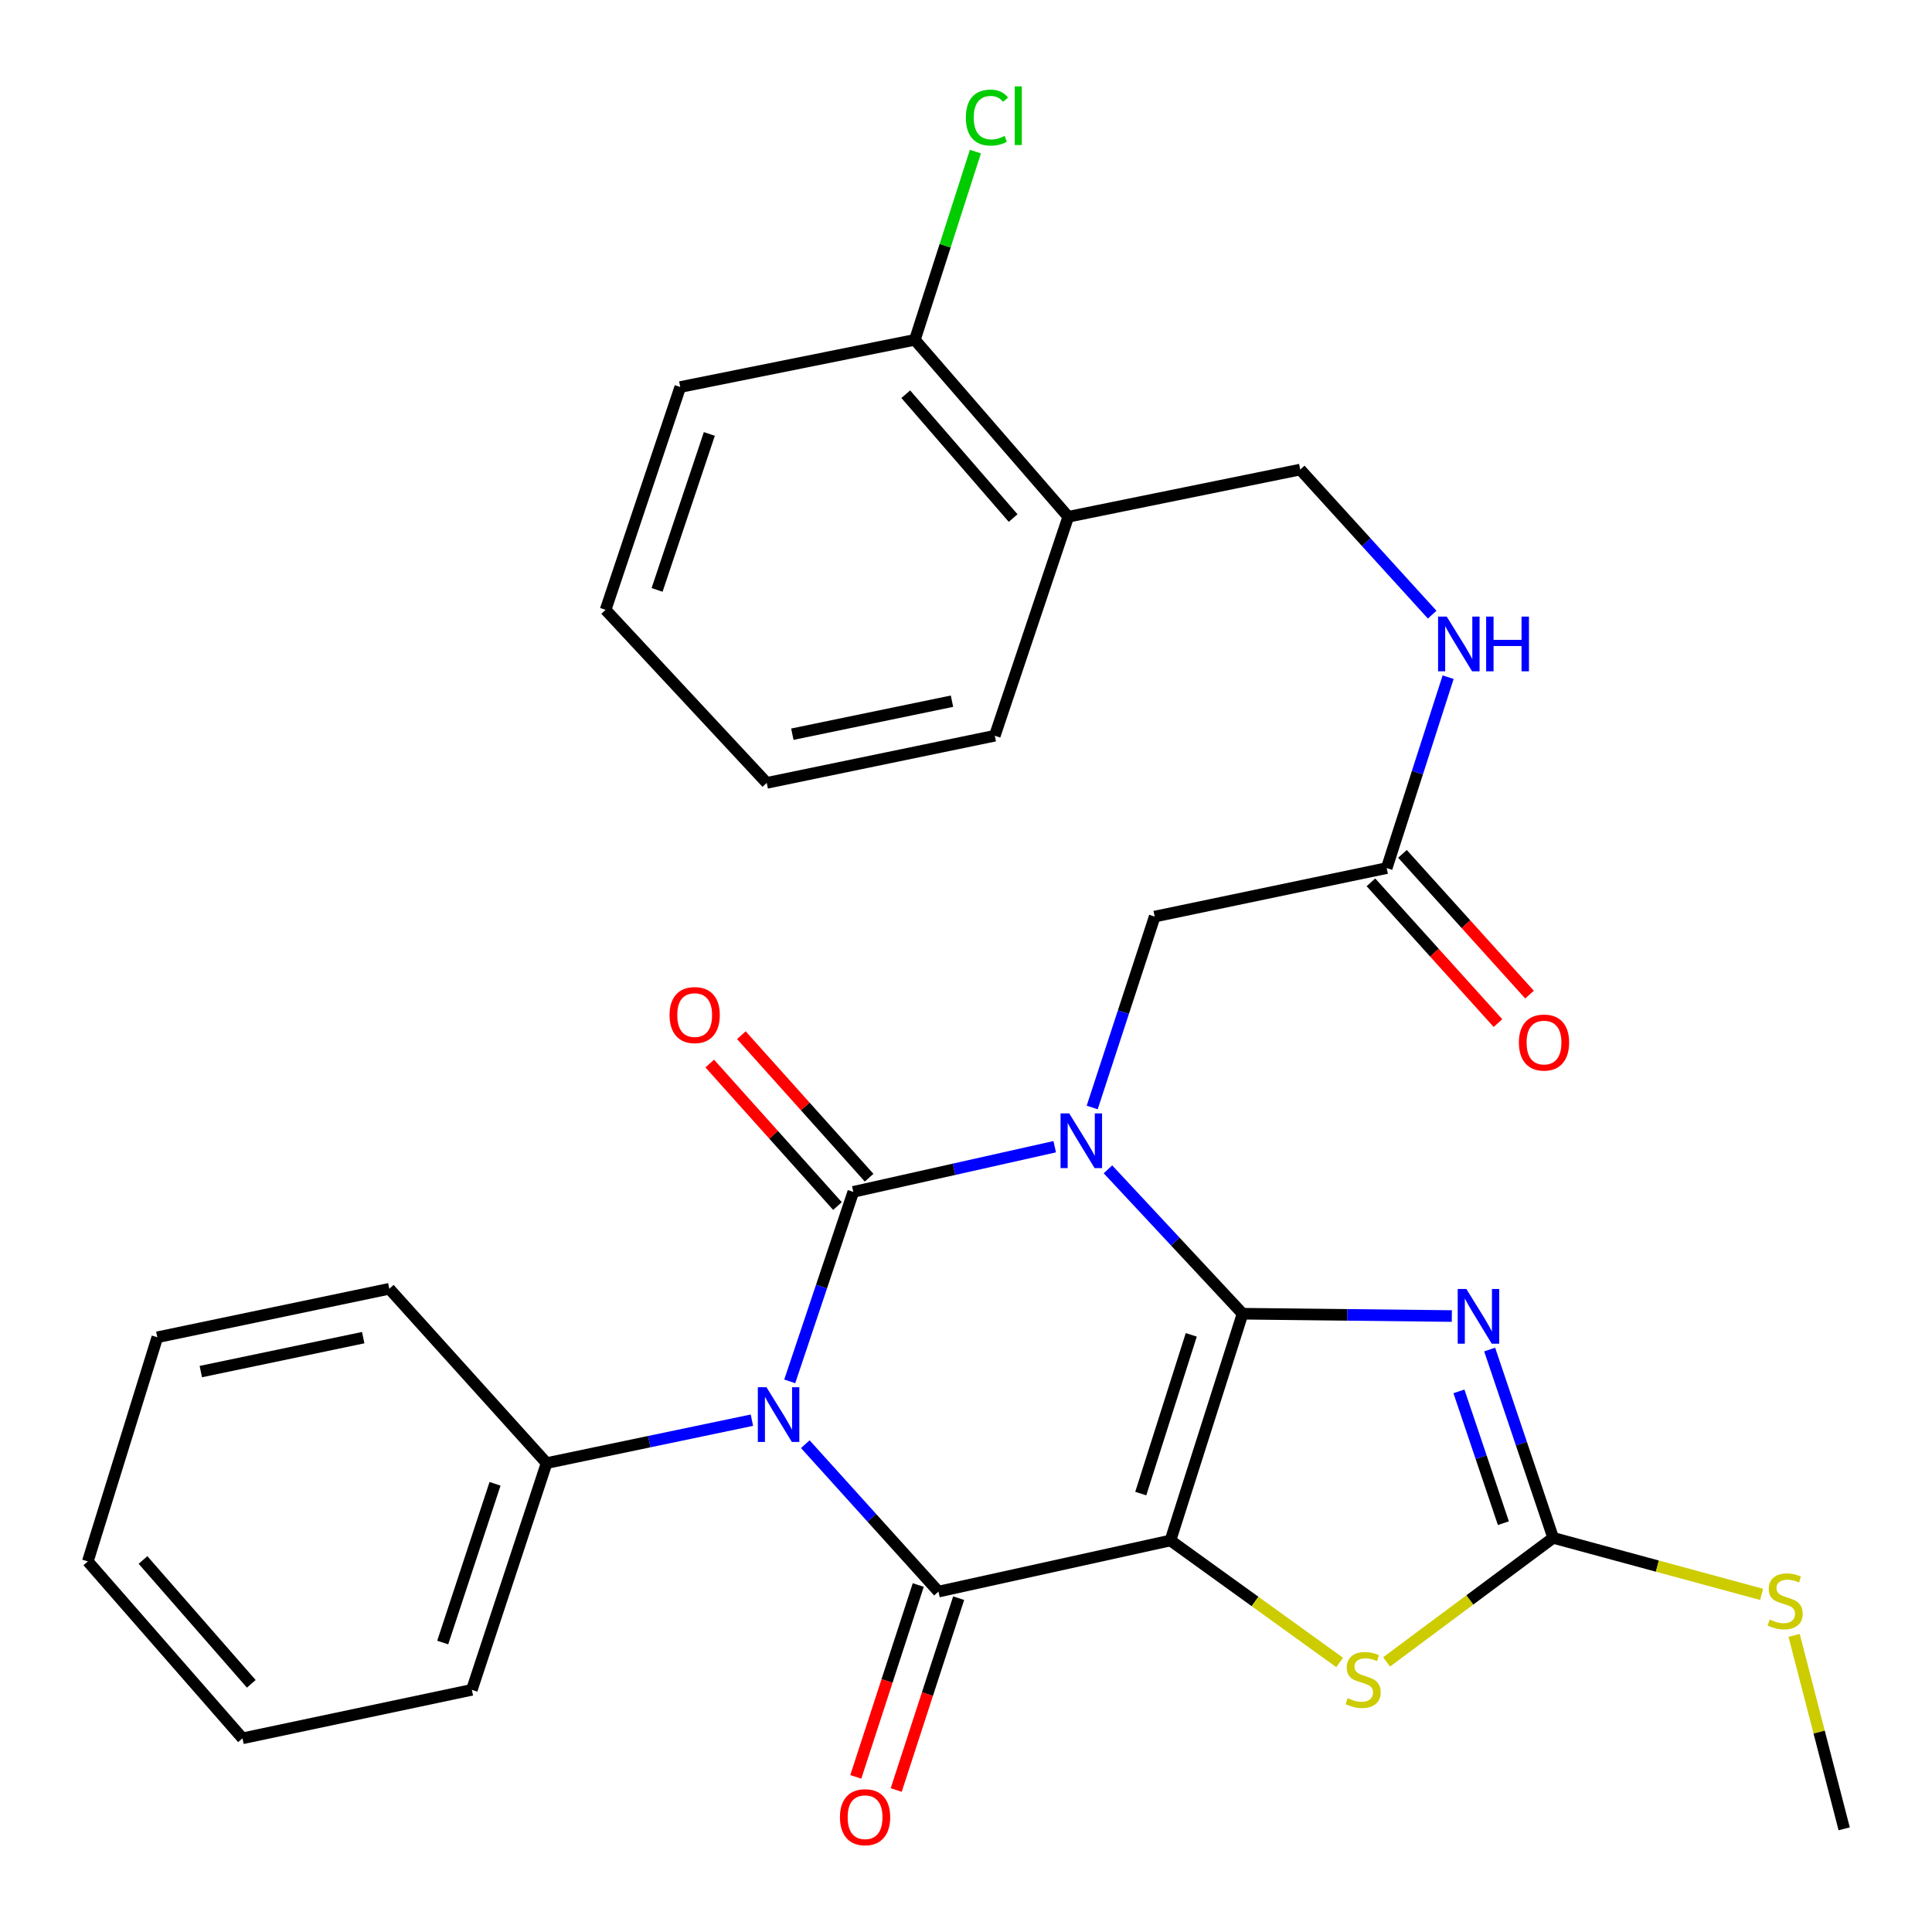 <?xml version='1.0' encoding='iso-8859-1'?>
<svg version='1.1' baseProfile='full'
              xmlns='http://www.w3.org/2000/svg'
                      xmlns:rdkit='http://www.rdkit.org/xml'
                      xmlns:xlink='http://www.w3.org/1999/xlink'
                  xml:space='preserve'
width='1000px' height='1000px' viewBox='0 0 1000 1000'>
<!-- END OF HEADER -->
<rect style='opacity:1.0;fill:#FFFFFF;stroke:none' width='1000' height='1000' x='0' y='0'> </rect>
<path class='bond-0' d='M 643.15,679.975 L 608.316,642.612' style='fill:none;fill-rule:evenodd;stroke:#000000;stroke-width:6px;stroke-linecap:butt;stroke-linejoin:miter;stroke-opacity:1' />
<path class='bond-0' d='M 608.316,642.612 L 573.482,605.248' style='fill:none;fill-rule:evenodd;stroke:#0000FF;stroke-width:6px;stroke-linecap:butt;stroke-linejoin:miter;stroke-opacity:1' />
<path class='bond-1' d='M 643.15,679.975 L 605.814,797.347' style='fill:none;fill-rule:evenodd;stroke:#000000;stroke-width:6px;stroke-linecap:butt;stroke-linejoin:miter;stroke-opacity:1' />
<path class='bond-1' d='M 616.593,690.914 L 590.458,773.075' style='fill:none;fill-rule:evenodd;stroke:#000000;stroke-width:6px;stroke-linecap:butt;stroke-linejoin:miter;stroke-opacity:1' />
<path class='bond-5' d='M 643.15,679.975 L 697.304,680.576' style='fill:none;fill-rule:evenodd;stroke:#000000;stroke-width:6px;stroke-linecap:butt;stroke-linejoin:miter;stroke-opacity:1' />
<path class='bond-5' d='M 697.304,680.576 L 751.458,681.178' style='fill:none;fill-rule:evenodd;stroke:#0000FF;stroke-width:6px;stroke-linecap:butt;stroke-linejoin:miter;stroke-opacity:1' />
<path class='bond-2' d='M 545.918,593.533 L 493.79,605.221' style='fill:none;fill-rule:evenodd;stroke:#0000FF;stroke-width:6px;stroke-linecap:butt;stroke-linejoin:miter;stroke-opacity:1' />
<path class='bond-2' d='M 493.79,605.221 L 441.662,616.909' style='fill:none;fill-rule:evenodd;stroke:#000000;stroke-width:6px;stroke-linecap:butt;stroke-linejoin:miter;stroke-opacity:1' />
<path class='bond-8' d='M 565.316,573.234 L 581.491,523.826' style='fill:none;fill-rule:evenodd;stroke:#0000FF;stroke-width:6px;stroke-linecap:butt;stroke-linejoin:miter;stroke-opacity:1' />
<path class='bond-8' d='M 581.491,523.826 L 597.665,474.418' style='fill:none;fill-rule:evenodd;stroke:#000000;stroke-width:6px;stroke-linecap:butt;stroke-linejoin:miter;stroke-opacity:1' />
<path class='bond-4' d='M 605.814,797.347 L 485.742,823.809' style='fill:none;fill-rule:evenodd;stroke:#000000;stroke-width:6px;stroke-linecap:butt;stroke-linejoin:miter;stroke-opacity:1' />
<path class='bond-6' d='M 605.814,797.347 L 649.608,828.916' style='fill:none;fill-rule:evenodd;stroke:#000000;stroke-width:6px;stroke-linecap:butt;stroke-linejoin:miter;stroke-opacity:1' />
<path class='bond-6' d='M 649.608,828.916 L 693.403,860.485' style='fill:none;fill-rule:evenodd;stroke:#CCCC00;stroke-width:6px;stroke-linecap:butt;stroke-linejoin:miter;stroke-opacity:1' />
<path class='bond-9' d='M 449.85,609.57 L 416.793,572.691' style='fill:none;fill-rule:evenodd;stroke:#000000;stroke-width:6px;stroke-linecap:butt;stroke-linejoin:miter;stroke-opacity:1' />
<path class='bond-9' d='M 416.793,572.691 L 383.736,535.812' style='fill:none;fill-rule:evenodd;stroke:#FF0000;stroke-width:6px;stroke-linecap:butt;stroke-linejoin:miter;stroke-opacity:1' />
<path class='bond-9' d='M 433.475,624.248 L 400.418,587.369' style='fill:none;fill-rule:evenodd;stroke:#000000;stroke-width:6px;stroke-linecap:butt;stroke-linejoin:miter;stroke-opacity:1' />
<path class='bond-9' d='M 400.418,587.369 L 367.361,550.49' style='fill:none;fill-rule:evenodd;stroke:#FF0000;stroke-width:6px;stroke-linecap:butt;stroke-linejoin:miter;stroke-opacity:1' />
<path class='bond-31' d='M 441.662,616.909 L 425.213,665.95' style='fill:none;fill-rule:evenodd;stroke:#000000;stroke-width:6px;stroke-linecap:butt;stroke-linejoin:miter;stroke-opacity:1' />
<path class='bond-31' d='M 425.213,665.95 L 408.764,714.992' style='fill:none;fill-rule:evenodd;stroke:#0000FF;stroke-width:6px;stroke-linecap:butt;stroke-linejoin:miter;stroke-opacity:1' />
<path class='bond-3' d='M 416.821,747.5 L 451.282,785.655' style='fill:none;fill-rule:evenodd;stroke:#0000FF;stroke-width:6px;stroke-linecap:butt;stroke-linejoin:miter;stroke-opacity:1' />
<path class='bond-3' d='M 451.282,785.655 L 485.742,823.809' style='fill:none;fill-rule:evenodd;stroke:#000000;stroke-width:6px;stroke-linecap:butt;stroke-linejoin:miter;stroke-opacity:1' />
<path class='bond-10' d='M 389.188,735.079 L 336.055,746.189' style='fill:none;fill-rule:evenodd;stroke:#0000FF;stroke-width:6px;stroke-linecap:butt;stroke-linejoin:miter;stroke-opacity:1' />
<path class='bond-10' d='M 336.055,746.189 L 282.923,757.298' style='fill:none;fill-rule:evenodd;stroke:#000000;stroke-width:6px;stroke-linecap:butt;stroke-linejoin:miter;stroke-opacity:1' />
<path class='bond-12' d='M 475.287,820.406 L 459.125,870.056' style='fill:none;fill-rule:evenodd;stroke:#000000;stroke-width:6px;stroke-linecap:butt;stroke-linejoin:miter;stroke-opacity:1' />
<path class='bond-12' d='M 459.125,870.056 L 442.963,919.706' style='fill:none;fill-rule:evenodd;stroke:#FF0000;stroke-width:6px;stroke-linecap:butt;stroke-linejoin:miter;stroke-opacity:1' />
<path class='bond-12' d='M 496.198,827.213 L 480.036,876.863' style='fill:none;fill-rule:evenodd;stroke:#000000;stroke-width:6px;stroke-linecap:butt;stroke-linejoin:miter;stroke-opacity:1' />
<path class='bond-12' d='M 480.036,876.863 L 463.874,926.513' style='fill:none;fill-rule:evenodd;stroke:#FF0000;stroke-width:6px;stroke-linecap:butt;stroke-linejoin:miter;stroke-opacity:1' />
<path class='bond-7' d='M 771.046,698.516 L 787.482,747.253' style='fill:none;fill-rule:evenodd;stroke:#0000FF;stroke-width:6px;stroke-linecap:butt;stroke-linejoin:miter;stroke-opacity:1' />
<path class='bond-7' d='M 787.482,747.253 L 803.918,795.991' style='fill:none;fill-rule:evenodd;stroke:#000000;stroke-width:6px;stroke-linecap:butt;stroke-linejoin:miter;stroke-opacity:1' />
<path class='bond-7' d='M 755.139,720.165 L 766.644,754.281' style='fill:none;fill-rule:evenodd;stroke:#0000FF;stroke-width:6px;stroke-linecap:butt;stroke-linejoin:miter;stroke-opacity:1' />
<path class='bond-7' d='M 766.644,754.281 L 778.149,788.397' style='fill:none;fill-rule:evenodd;stroke:#000000;stroke-width:6px;stroke-linecap:butt;stroke-linejoin:miter;stroke-opacity:1' />
<path class='bond-30' d='M 717.703,860.2 L 760.81,828.095' style='fill:none;fill-rule:evenodd;stroke:#CCCC00;stroke-width:6px;stroke-linecap:butt;stroke-linejoin:miter;stroke-opacity:1' />
<path class='bond-30' d='M 760.81,828.095 L 803.918,795.991' style='fill:none;fill-rule:evenodd;stroke:#000000;stroke-width:6px;stroke-linecap:butt;stroke-linejoin:miter;stroke-opacity:1' />
<path class='bond-17' d='M 803.918,795.991 L 857.859,810.617' style='fill:none;fill-rule:evenodd;stroke:#000000;stroke-width:6px;stroke-linecap:butt;stroke-linejoin:miter;stroke-opacity:1' />
<path class='bond-17' d='M 857.859,810.617 L 911.8,825.244' style='fill:none;fill-rule:evenodd;stroke:#CCCC00;stroke-width:6px;stroke-linecap:butt;stroke-linejoin:miter;stroke-opacity:1' />
<path class='bond-11' d='M 597.665,474.418 L 717.749,449.324' style='fill:none;fill-rule:evenodd;stroke:#000000;stroke-width:6px;stroke-linecap:butt;stroke-linejoin:miter;stroke-opacity:1' />
<path class='bond-21' d='M 282.923,757.298 L 244.23,874.658' style='fill:none;fill-rule:evenodd;stroke:#000000;stroke-width:6px;stroke-linecap:butt;stroke-linejoin:miter;stroke-opacity:1' />
<path class='bond-21' d='M 256.233,768.017 L 229.149,850.168' style='fill:none;fill-rule:evenodd;stroke:#000000;stroke-width:6px;stroke-linecap:butt;stroke-linejoin:miter;stroke-opacity:1' />
<path class='bond-22' d='M 282.923,757.298 L 201.506,667.073' style='fill:none;fill-rule:evenodd;stroke:#000000;stroke-width:6px;stroke-linecap:butt;stroke-linejoin:miter;stroke-opacity:1' />
<path class='bond-14' d='M 717.749,449.324 L 733.649,399.92' style='fill:none;fill-rule:evenodd;stroke:#000000;stroke-width:6px;stroke-linecap:butt;stroke-linejoin:miter;stroke-opacity:1' />
<path class='bond-14' d='M 733.649,399.92 L 749.548,350.515' style='fill:none;fill-rule:evenodd;stroke:#0000FF;stroke-width:6px;stroke-linecap:butt;stroke-linejoin:miter;stroke-opacity:1' />
<path class='bond-18' d='M 709.587,456.692 L 742.467,493.119' style='fill:none;fill-rule:evenodd;stroke:#000000;stroke-width:6px;stroke-linecap:butt;stroke-linejoin:miter;stroke-opacity:1' />
<path class='bond-18' d='M 742.467,493.119 L 775.348,529.546' style='fill:none;fill-rule:evenodd;stroke:#FF0000;stroke-width:6px;stroke-linecap:butt;stroke-linejoin:miter;stroke-opacity:1' />
<path class='bond-18' d='M 725.912,441.957 L 758.792,478.384' style='fill:none;fill-rule:evenodd;stroke:#000000;stroke-width:6px;stroke-linecap:butt;stroke-linejoin:miter;stroke-opacity:1' />
<path class='bond-18' d='M 758.792,478.384 L 791.672,514.811' style='fill:none;fill-rule:evenodd;stroke:#FF0000;stroke-width:6px;stroke-linecap:butt;stroke-linejoin:miter;stroke-opacity:1' />
<path class='bond-13' d='M 552.925,267.481 L 672.997,243.047' style='fill:none;fill-rule:evenodd;stroke:#000000;stroke-width:6px;stroke-linecap:butt;stroke-linejoin:miter;stroke-opacity:1' />
<path class='bond-16' d='M 552.925,267.481 L 473.537,175.9' style='fill:none;fill-rule:evenodd;stroke:#000000;stroke-width:6px;stroke-linecap:butt;stroke-linejoin:miter;stroke-opacity:1' />
<path class='bond-16' d='M 524.4,268.149 L 468.829,204.042' style='fill:none;fill-rule:evenodd;stroke:#000000;stroke-width:6px;stroke-linecap:butt;stroke-linejoin:miter;stroke-opacity:1' />
<path class='bond-20' d='M 552.925,267.481 L 514.905,380.809' style='fill:none;fill-rule:evenodd;stroke:#000000;stroke-width:6px;stroke-linecap:butt;stroke-linejoin:miter;stroke-opacity:1' />
<path class='bond-15' d='M 741.295,318.145 L 707.146,280.596' style='fill:none;fill-rule:evenodd;stroke:#0000FF;stroke-width:6px;stroke-linecap:butt;stroke-linejoin:miter;stroke-opacity:1' />
<path class='bond-15' d='M 707.146,280.596 L 672.997,243.047' style='fill:none;fill-rule:evenodd;stroke:#000000;stroke-width:6px;stroke-linecap:butt;stroke-linejoin:miter;stroke-opacity:1' />
<path class='bond-19' d='M 473.537,175.9 L 489.204,127.186' style='fill:none;fill-rule:evenodd;stroke:#000000;stroke-width:6px;stroke-linecap:butt;stroke-linejoin:miter;stroke-opacity:1' />
<path class='bond-19' d='M 489.204,127.186 L 504.871,78.471' style='fill:none;fill-rule:evenodd;stroke:#00CC00;stroke-width:6px;stroke-linecap:butt;stroke-linejoin:miter;stroke-opacity:1' />
<path class='bond-23' d='M 473.537,175.9 L 352.097,200.323' style='fill:none;fill-rule:evenodd;stroke:#000000;stroke-width:6px;stroke-linecap:butt;stroke-linejoin:miter;stroke-opacity:1' />
<path class='bond-24' d='M 928.631,846.478 L 941.588,896.536' style='fill:none;fill-rule:evenodd;stroke:#CCCC00;stroke-width:6px;stroke-linecap:butt;stroke-linejoin:miter;stroke-opacity:1' />
<path class='bond-24' d='M 941.588,896.536 L 954.545,946.594' style='fill:none;fill-rule:evenodd;stroke:#000000;stroke-width:6px;stroke-linecap:butt;stroke-linejoin:miter;stroke-opacity:1' />
<path class='bond-25' d='M 514.905,380.809 L 396.861,405.22' style='fill:none;fill-rule:evenodd;stroke:#000000;stroke-width:6px;stroke-linecap:butt;stroke-linejoin:miter;stroke-opacity:1' />
<path class='bond-25' d='M 492.745,362.935 L 410.115,380.022' style='fill:none;fill-rule:evenodd;stroke:#000000;stroke-width:6px;stroke-linecap:butt;stroke-linejoin:miter;stroke-opacity:1' />
<path class='bond-27' d='M 244.23,874.658 L 125.515,899.752' style='fill:none;fill-rule:evenodd;stroke:#000000;stroke-width:6px;stroke-linecap:butt;stroke-linejoin:miter;stroke-opacity:1' />
<path class='bond-26' d='M 201.506,667.073 L 81.435,692.168' style='fill:none;fill-rule:evenodd;stroke:#000000;stroke-width:6px;stroke-linecap:butt;stroke-linejoin:miter;stroke-opacity:1' />
<path class='bond-26' d='M 187.994,692.364 L 103.944,709.93' style='fill:none;fill-rule:evenodd;stroke:#000000;stroke-width:6px;stroke-linecap:butt;stroke-linejoin:miter;stroke-opacity:1' />
<path class='bond-33' d='M 352.097,200.323 L 313.454,315.654' style='fill:none;fill-rule:evenodd;stroke:#000000;stroke-width:6px;stroke-linecap:butt;stroke-linejoin:miter;stroke-opacity:1' />
<path class='bond-33' d='M 367.152,224.609 L 340.102,305.341' style='fill:none;fill-rule:evenodd;stroke:#000000;stroke-width:6px;stroke-linecap:butt;stroke-linejoin:miter;stroke-opacity:1' />
<path class='bond-28' d='M 396.861,405.22 L 313.454,315.654' style='fill:none;fill-rule:evenodd;stroke:#000000;stroke-width:6px;stroke-linecap:butt;stroke-linejoin:miter;stroke-opacity:1' />
<path class='bond-29' d='M 81.435,692.168 L 45.455,808.183' style='fill:none;fill-rule:evenodd;stroke:#000000;stroke-width:6px;stroke-linecap:butt;stroke-linejoin:miter;stroke-opacity:1' />
<path class='bond-32' d='M 125.515,899.752 L 45.455,808.183' style='fill:none;fill-rule:evenodd;stroke:#000000;stroke-width:6px;stroke-linecap:butt;stroke-linejoin:miter;stroke-opacity:1' />
<path class='bond-32' d='M 130.061,871.542 L 74.019,807.444' style='fill:none;fill-rule:evenodd;stroke:#000000;stroke-width:6px;stroke-linecap:butt;stroke-linejoin:miter;stroke-opacity:1' />
<path  class='atom-1' d='M 553.422 576.286
L 562.702 591.286
Q 563.622 592.766, 565.102 595.446
Q 566.582 598.126, 566.662 598.286
L 566.662 576.286
L 570.422 576.286
L 570.422 604.606
L 566.542 604.606
L 556.582 588.206
Q 555.422 586.286, 554.182 584.086
Q 552.982 581.886, 552.622 581.206
L 552.622 604.606
L 548.942 604.606
L 548.942 576.286
L 553.422 576.286
' fill='#0000FF'/>
<path  class='atom-4' d='M 396.734 718.032
L 406.014 733.032
Q 406.934 734.512, 408.414 737.192
Q 409.894 739.872, 409.974 740.032
L 409.974 718.032
L 413.734 718.032
L 413.734 746.352
L 409.854 746.352
L 399.894 729.952
Q 398.734 728.032, 397.494 725.832
Q 396.294 723.632, 395.934 722.952
L 395.934 746.352
L 392.254 746.352
L 392.254 718.032
L 396.734 718.032
' fill='#0000FF'/>
<path  class='atom-6' d='M 758.99 667.171
L 768.27 682.171
Q 769.19 683.651, 770.67 686.331
Q 772.15 689.011, 772.23 689.171
L 772.23 667.171
L 775.99 667.171
L 775.99 695.491
L 772.11 695.491
L 762.15 679.091
Q 760.99 677.171, 759.75 674.971
Q 758.55 672.771, 758.19 672.091
L 758.19 695.491
L 754.51 695.491
L 754.51 667.171
L 758.99 667.171
' fill='#0000FF'/>
<path  class='atom-7' d='M 697.556 878.966
Q 697.876 879.086, 699.196 879.646
Q 700.516 880.206, 701.956 880.566
Q 703.436 880.886, 704.876 880.886
Q 707.556 880.886, 709.116 879.606
Q 710.676 878.286, 710.676 876.006
Q 710.676 874.446, 709.876 873.486
Q 709.116 872.526, 707.916 872.006
Q 706.716 871.486, 704.716 870.886
Q 702.196 870.126, 700.676 869.406
Q 699.196 868.686, 698.116 867.166
Q 697.076 865.646, 697.076 863.086
Q 697.076 859.526, 699.476 857.326
Q 701.916 855.126, 706.716 855.126
Q 709.996 855.126, 713.716 856.686
L 712.796 859.766
Q 709.396 858.366, 706.836 858.366
Q 704.076 858.366, 702.556 859.526
Q 701.036 860.646, 701.076 862.606
Q 701.076 864.126, 701.836 865.046
Q 702.636 865.966, 703.756 866.486
Q 704.916 867.006, 706.836 867.606
Q 709.396 868.406, 710.916 869.206
Q 712.436 870.006, 713.516 871.646
Q 714.636 873.246, 714.636 876.006
Q 714.636 879.926, 711.996 882.046
Q 709.396 884.126, 705.036 884.126
Q 702.516 884.126, 700.596 883.566
Q 698.716 883.046, 696.476 882.126
L 697.556 878.966
' fill='#CCCC00'/>
<path  class='atom-10' d='M 346.562 525.396
Q 346.562 518.596, 349.922 514.796
Q 353.282 510.996, 359.562 510.996
Q 365.842 510.996, 369.202 514.796
Q 372.562 518.596, 372.562 525.396
Q 372.562 532.276, 369.162 536.196
Q 365.762 540.076, 359.562 540.076
Q 353.322 540.076, 349.922 536.196
Q 346.562 532.316, 346.562 525.396
M 359.562 536.876
Q 363.882 536.876, 366.202 533.996
Q 368.562 531.076, 368.562 525.396
Q 368.562 519.836, 366.202 517.036
Q 363.882 514.196, 359.562 514.196
Q 355.242 514.196, 352.882 516.996
Q 350.562 519.796, 350.562 525.396
Q 350.562 531.116, 352.882 533.996
Q 355.242 536.876, 359.562 536.876
' fill='#FF0000'/>
<path  class='atom-13' d='M 434.759 940.577
Q 434.759 933.777, 438.119 929.977
Q 441.479 926.177, 447.759 926.177
Q 454.039 926.177, 457.399 929.977
Q 460.759 933.777, 460.759 940.577
Q 460.759 947.457, 457.359 951.377
Q 453.959 955.257, 447.759 955.257
Q 441.519 955.257, 438.119 951.377
Q 434.759 947.497, 434.759 940.577
M 447.759 952.057
Q 452.079 952.057, 454.399 949.177
Q 456.759 946.257, 456.759 940.577
Q 456.759 935.017, 454.399 932.217
Q 452.079 929.377, 447.759 929.377
Q 443.439 929.377, 441.079 932.177
Q 438.759 934.977, 438.759 940.577
Q 438.759 946.297, 441.079 949.177
Q 443.439 952.057, 447.759 952.057
' fill='#FF0000'/>
<path  class='atom-15' d='M 748.825 319.148
L 758.105 334.148
Q 759.025 335.628, 760.505 338.308
Q 761.985 340.988, 762.065 341.148
L 762.065 319.148
L 765.825 319.148
L 765.825 347.468
L 761.945 347.468
L 751.985 331.068
Q 750.825 329.148, 749.585 326.948
Q 748.385 324.748, 748.025 324.068
L 748.025 347.468
L 744.345 347.468
L 744.345 319.148
L 748.825 319.148
' fill='#0000FF'/>
<path  class='atom-15' d='M 769.225 319.148
L 773.065 319.148
L 773.065 331.188
L 787.545 331.188
L 787.545 319.148
L 791.385 319.148
L 791.385 347.468
L 787.545 347.468
L 787.545 334.388
L 773.065 334.388
L 773.065 347.468
L 769.225 347.468
L 769.225 319.148
' fill='#0000FF'/>
<path  class='atom-18' d='M 915.99 838.27
Q 916.31 838.39, 917.63 838.95
Q 918.95 839.51, 920.39 839.87
Q 921.87 840.19, 923.31 840.19
Q 925.99 840.19, 927.55 838.91
Q 929.11 837.59, 929.11 835.31
Q 929.11 833.75, 928.31 832.79
Q 927.55 831.83, 926.35 831.31
Q 925.15 830.79, 923.15 830.19
Q 920.63 829.43, 919.11 828.71
Q 917.63 827.99, 916.55 826.47
Q 915.51 824.95, 915.51 822.39
Q 915.51 818.83, 917.91 816.63
Q 920.35 814.43, 925.15 814.43
Q 928.43 814.43, 932.15 815.99
L 931.23 819.07
Q 927.83 817.67, 925.27 817.67
Q 922.51 817.67, 920.99 818.83
Q 919.47 819.95, 919.51 821.91
Q 919.51 823.43, 920.27 824.35
Q 921.07 825.27, 922.19 825.79
Q 923.35 826.31, 925.27 826.91
Q 927.83 827.71, 929.35 828.51
Q 930.87 829.31, 931.95 830.95
Q 933.07 832.55, 933.07 835.31
Q 933.07 839.23, 930.43 841.35
Q 927.83 843.43, 923.47 843.43
Q 920.95 843.43, 919.03 842.87
Q 917.15 842.35, 914.91 841.43
L 915.99 838.27
' fill='#CCCC00'/>
<path  class='atom-19' d='M 786.178 539.617
Q 786.178 532.817, 789.538 529.017
Q 792.898 525.217, 799.178 525.217
Q 805.458 525.217, 808.818 529.017
Q 812.178 532.817, 812.178 539.617
Q 812.178 546.497, 808.778 550.417
Q 805.378 554.297, 799.178 554.297
Q 792.938 554.297, 789.538 550.417
Q 786.178 546.537, 786.178 539.617
M 799.178 551.097
Q 803.498 551.097, 805.818 548.217
Q 808.178 545.297, 808.178 539.617
Q 808.178 534.057, 805.818 531.257
Q 803.498 528.417, 799.178 528.417
Q 794.858 528.417, 792.498 531.217
Q 790.178 534.017, 790.178 539.617
Q 790.178 545.337, 792.498 548.217
Q 794.858 551.097, 799.178 551.097
' fill='#FF0000'/>
<path  class='atom-20' d='M 499.929 60.865
Q 499.929 53.825, 503.209 50.145
Q 506.529 46.425, 512.809 46.425
Q 518.649 46.425, 521.769 50.545
L 519.129 52.705
Q 516.849 49.705, 512.809 49.705
Q 508.529 49.705, 506.249 52.585
Q 504.009 55.425, 504.009 60.865
Q 504.009 66.465, 506.329 69.345
Q 508.689 72.225, 513.249 72.225
Q 516.369 72.225, 520.009 70.345
L 521.129 73.345
Q 519.649 74.305, 517.409 74.865
Q 515.169 75.425, 512.689 75.425
Q 506.529 75.425, 503.209 71.665
Q 499.929 67.905, 499.929 60.865
' fill='#00CC00'/>
<path  class='atom-20' d='M 525.209 44.705
L 528.889 44.705
L 528.889 75.065
L 525.209 75.065
L 525.209 44.705
' fill='#00CC00'/>
</svg>
